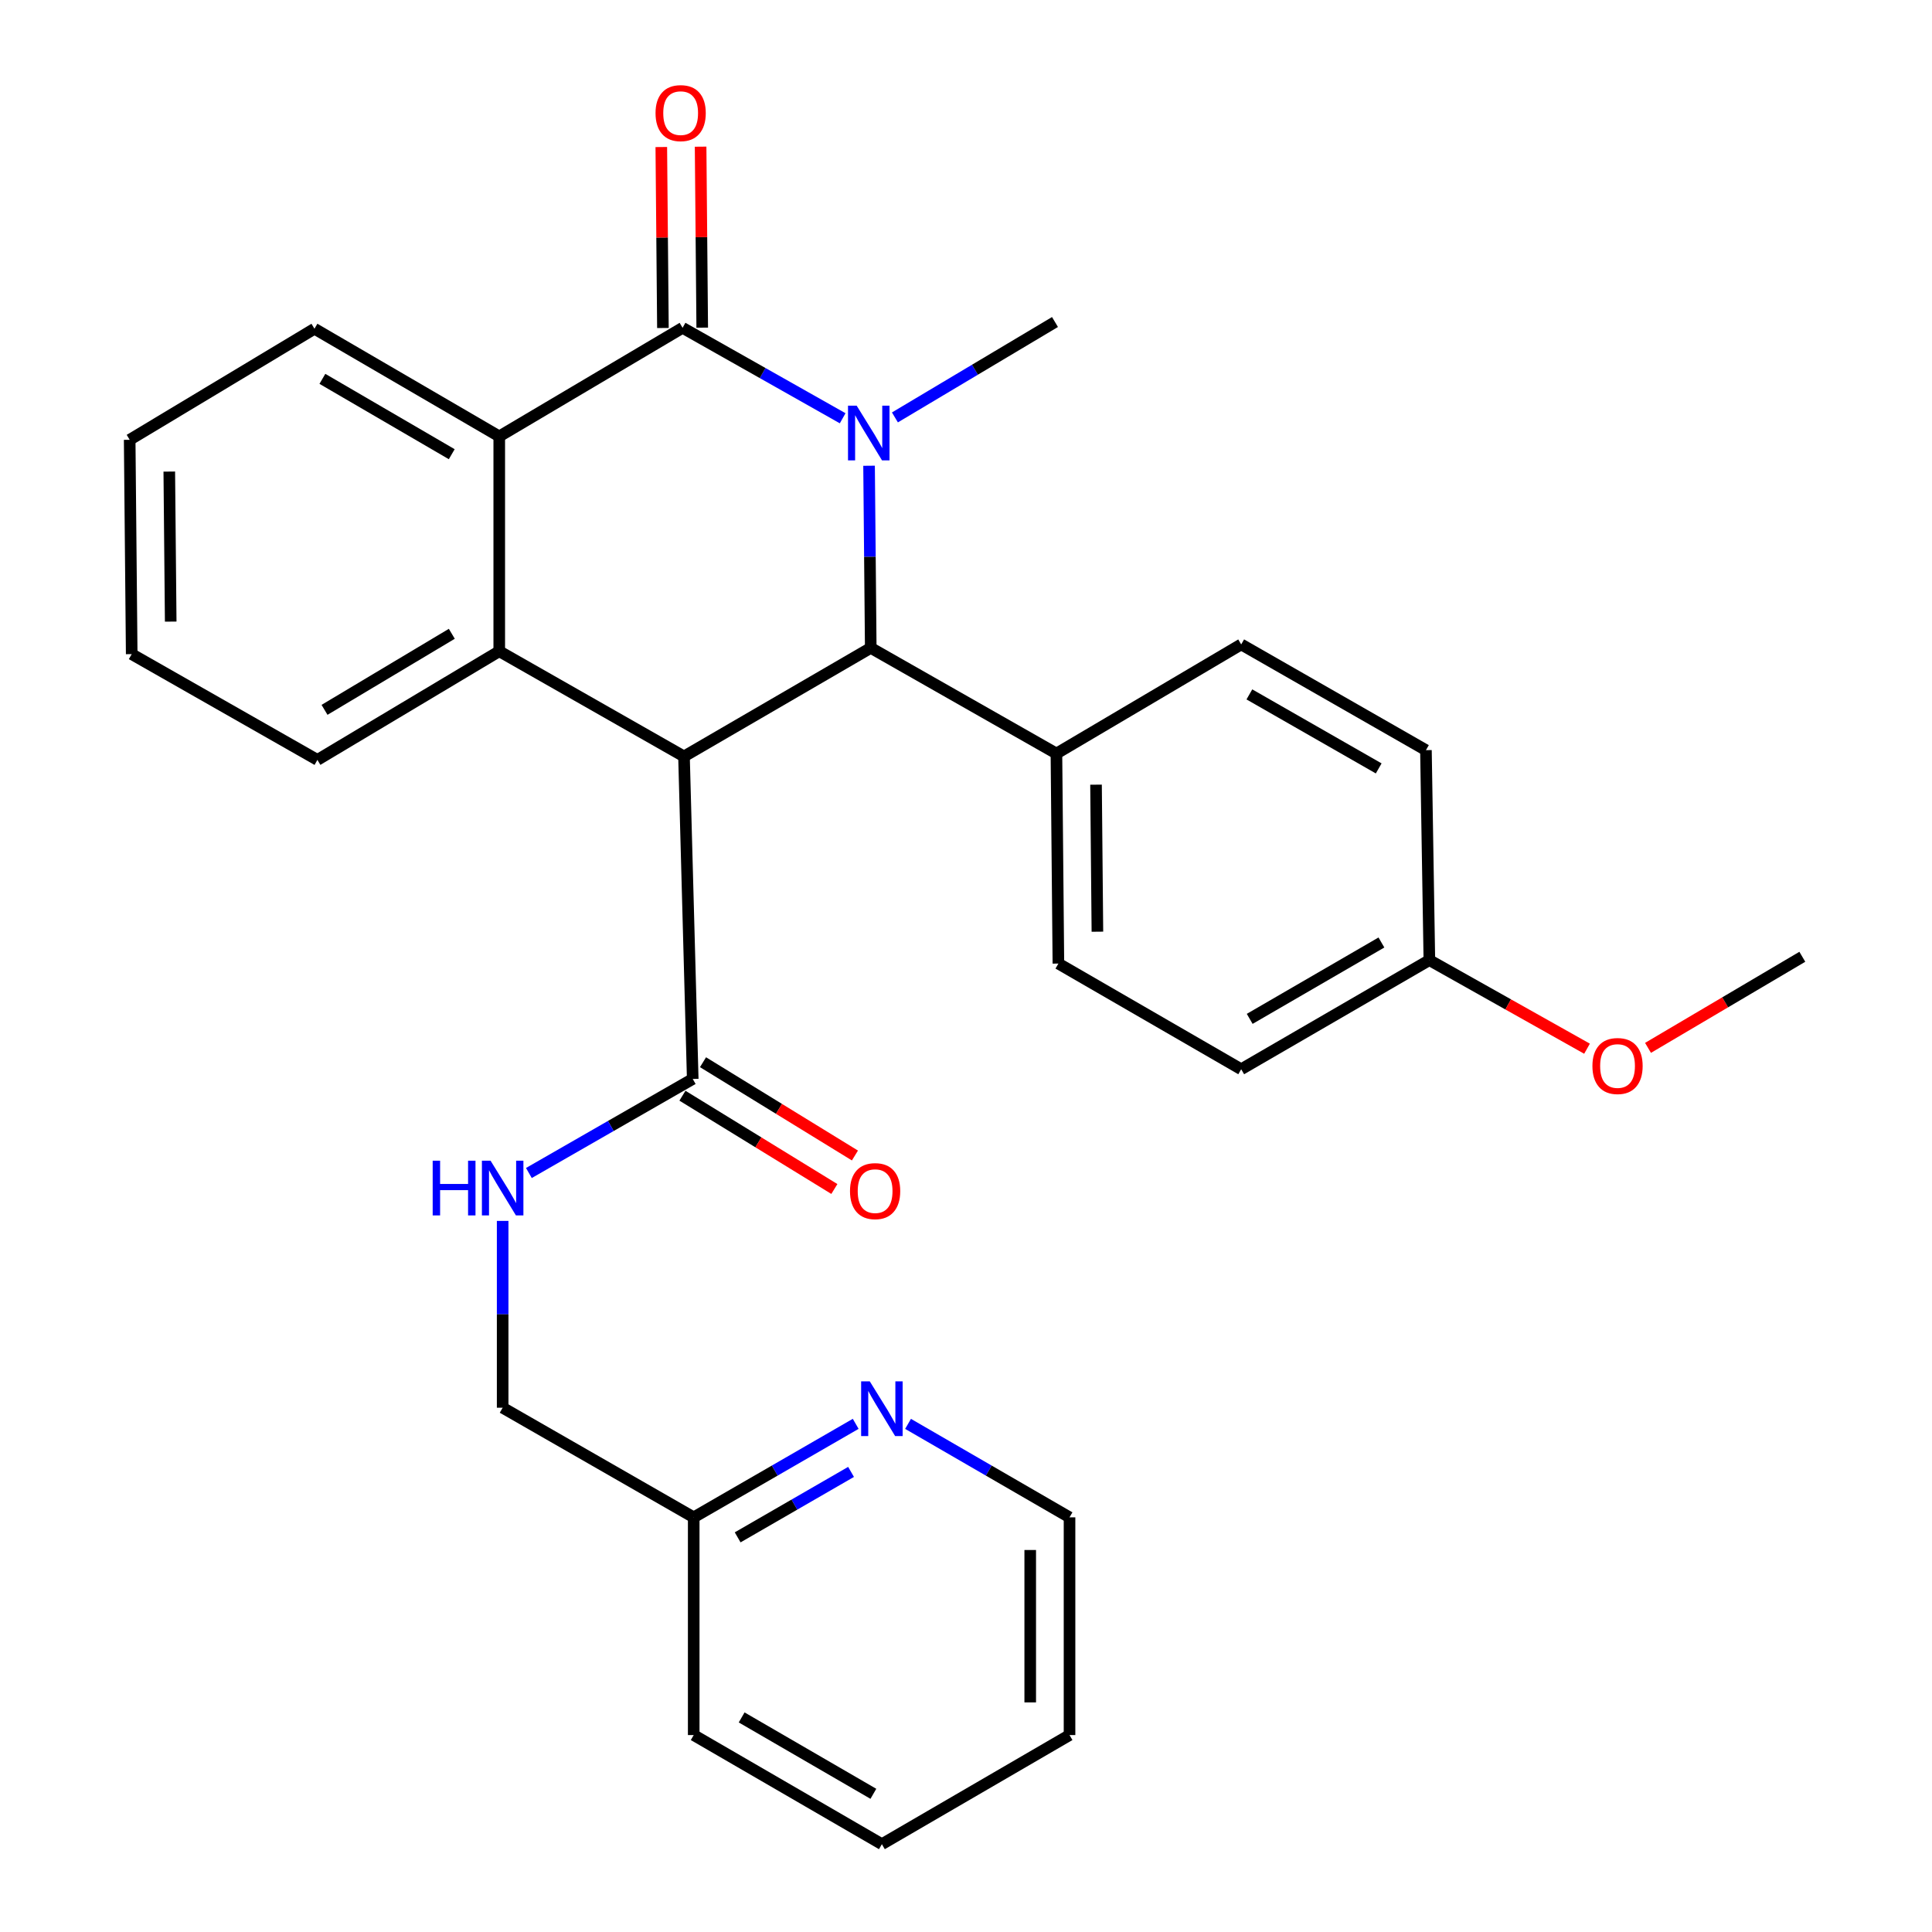 <?xml version='1.0' encoding='iso-8859-1'?>
<svg version='1.1' baseProfile='full'
              xmlns='http://www.w3.org/2000/svg'
                      xmlns:rdkit='http://www.rdkit.org/xml'
                      xmlns:xlink='http://www.w3.org/1999/xlink'
                  xml:space='preserve'
width='1000px' height='1000px' viewBox='0 0 1000 1000'>
<!-- END OF HEADER -->
<rect style='opacity:1.0;fill:#FFFFFF;stroke:none' width='1000' height='1000' x='0' y='0'> </rect>
<path class='bond-1' d='M 436.161,216.495 L 394.73,193.087' style='fill:none;fill-rule:evenodd;stroke:#0000FF;stroke-width:6px;stroke-linecap:butt;stroke-linejoin:miter;stroke-opacity:1' />
<path class='bond-1' d='M 394.73,193.087 L 353.299,169.68' style='fill:none;fill-rule:evenodd;stroke:#000000;stroke-width:6px;stroke-linecap:butt;stroke-linejoin:miter;stroke-opacity:1' />
<path class='bond-2' d='M 449.825,241.067 L 450.261,288.207' style='fill:none;fill-rule:evenodd;stroke:#0000FF;stroke-width:6px;stroke-linecap:butt;stroke-linejoin:miter;stroke-opacity:1' />
<path class='bond-2' d='M 450.261,288.207 L 450.697,335.347' style='fill:none;fill-rule:evenodd;stroke:#000000;stroke-width:6px;stroke-linecap:butt;stroke-linejoin:miter;stroke-opacity:1' />
<path class='bond-13' d='M 463.213,216.053 L 504.636,191.363' style='fill:none;fill-rule:evenodd;stroke:#0000FF;stroke-width:6px;stroke-linecap:butt;stroke-linejoin:miter;stroke-opacity:1' />
<path class='bond-13' d='M 504.636,191.363 L 546.06,166.673' style='fill:none;fill-rule:evenodd;stroke:#000000;stroke-width:6px;stroke-linecap:butt;stroke-linejoin:miter;stroke-opacity:1' />
<path class='bond-0' d='M 354.034,391.534 L 450.697,335.347' style='fill:none;fill-rule:evenodd;stroke:#000000;stroke-width:6px;stroke-linecap:butt;stroke-linejoin:miter;stroke-opacity:1' />
<path class='bond-3' d='M 354.034,391.534 L 258.411,337.077' style='fill:none;fill-rule:evenodd;stroke:#000000;stroke-width:6px;stroke-linecap:butt;stroke-linejoin:miter;stroke-opacity:1' />
<path class='bond-5' d='M 354.034,391.534 L 358.555,558.467' style='fill:none;fill-rule:evenodd;stroke:#000000;stroke-width:6px;stroke-linecap:butt;stroke-linejoin:miter;stroke-opacity:1' />
<path class='bond-4' d='M 353.299,169.68 L 258.411,225.878' style='fill:none;fill-rule:evenodd;stroke:#000000;stroke-width:6px;stroke-linecap:butt;stroke-linejoin:miter;stroke-opacity:1' />
<path class='bond-8' d='M 363.471,169.589 L 363.052,122.754' style='fill:none;fill-rule:evenodd;stroke:#000000;stroke-width:6px;stroke-linecap:butt;stroke-linejoin:miter;stroke-opacity:1' />
<path class='bond-8' d='M 363.052,122.754 L 362.633,75.919' style='fill:none;fill-rule:evenodd;stroke:#FF0000;stroke-width:6px;stroke-linecap:butt;stroke-linejoin:miter;stroke-opacity:1' />
<path class='bond-8' d='M 343.127,169.771 L 342.708,122.936' style='fill:none;fill-rule:evenodd;stroke:#000000;stroke-width:6px;stroke-linecap:butt;stroke-linejoin:miter;stroke-opacity:1' />
<path class='bond-8' d='M 342.708,122.936 L 342.289,76.101' style='fill:none;fill-rule:evenodd;stroke:#FF0000;stroke-width:6px;stroke-linecap:butt;stroke-linejoin:miter;stroke-opacity:1' />
<path class='bond-7' d='M 450.697,335.347 L 546.806,390.031' style='fill:none;fill-rule:evenodd;stroke:#000000;stroke-width:6px;stroke-linecap:butt;stroke-linejoin:miter;stroke-opacity:1' />
<path class='bond-17' d='M 258.411,337.077 L 164.291,393.32' style='fill:none;fill-rule:evenodd;stroke:#000000;stroke-width:6px;stroke-linecap:butt;stroke-linejoin:miter;stroke-opacity:1' />
<path class='bond-17' d='M 233.856,328.048 L 167.973,367.419' style='fill:none;fill-rule:evenodd;stroke:#000000;stroke-width:6px;stroke-linecap:butt;stroke-linejoin:miter;stroke-opacity:1' />
<path class='bond-29' d='M 258.411,337.077 L 258.411,225.878' style='fill:none;fill-rule:evenodd;stroke:#000000;stroke-width:6px;stroke-linecap:butt;stroke-linejoin:miter;stroke-opacity:1' />
<path class='bond-20' d='M 258.411,225.878 L 162.765,170.155' style='fill:none;fill-rule:evenodd;stroke:#000000;stroke-width:6px;stroke-linecap:butt;stroke-linejoin:miter;stroke-opacity:1' />
<path class='bond-20' d='M 233.822,235.099 L 166.87,196.093' style='fill:none;fill-rule:evenodd;stroke:#000000;stroke-width:6px;stroke-linecap:butt;stroke-linejoin:miter;stroke-opacity:1' />
<path class='bond-6' d='M 358.555,558.467 L 316.152,582.806' style='fill:none;fill-rule:evenodd;stroke:#000000;stroke-width:6px;stroke-linecap:butt;stroke-linejoin:miter;stroke-opacity:1' />
<path class='bond-6' d='M 316.152,582.806 L 273.75,607.145' style='fill:none;fill-rule:evenodd;stroke:#0000FF;stroke-width:6px;stroke-linecap:butt;stroke-linejoin:miter;stroke-opacity:1' />
<path class='bond-10' d='M 353.231,567.136 L 392.548,591.28' style='fill:none;fill-rule:evenodd;stroke:#000000;stroke-width:6px;stroke-linecap:butt;stroke-linejoin:miter;stroke-opacity:1' />
<path class='bond-10' d='M 392.548,591.28 L 431.864,615.425' style='fill:none;fill-rule:evenodd;stroke:#FF0000;stroke-width:6px;stroke-linecap:butt;stroke-linejoin:miter;stroke-opacity:1' />
<path class='bond-10' d='M 363.878,549.799 L 403.195,573.943' style='fill:none;fill-rule:evenodd;stroke:#000000;stroke-width:6px;stroke-linecap:butt;stroke-linejoin:miter;stroke-opacity:1' />
<path class='bond-10' d='M 403.195,573.943 L 442.511,598.088' style='fill:none;fill-rule:evenodd;stroke:#FF0000;stroke-width:6px;stroke-linecap:butt;stroke-linejoin:miter;stroke-opacity:1' />
<path class='bond-14' d='M 260.174,631.939 L 260.174,680.286' style='fill:none;fill-rule:evenodd;stroke:#0000FF;stroke-width:6px;stroke-linecap:butt;stroke-linejoin:miter;stroke-opacity:1' />
<path class='bond-14' d='M 260.174,680.286 L 260.174,728.633' style='fill:none;fill-rule:evenodd;stroke:#000000;stroke-width:6px;stroke-linecap:butt;stroke-linejoin:miter;stroke-opacity:1' />
<path class='bond-11' d='M 546.806,390.031 L 547.823,498.743' style='fill:none;fill-rule:evenodd;stroke:#000000;stroke-width:6px;stroke-linecap:butt;stroke-linejoin:miter;stroke-opacity:1' />
<path class='bond-11' d='M 567.303,406.147 L 568.015,482.246' style='fill:none;fill-rule:evenodd;stroke:#000000;stroke-width:6px;stroke-linecap:butt;stroke-linejoin:miter;stroke-opacity:1' />
<path class='bond-12' d='M 546.806,390.031 L 642.44,333.55' style='fill:none;fill-rule:evenodd;stroke:#000000;stroke-width:6px;stroke-linecap:butt;stroke-linejoin:miter;stroke-opacity:1' />
<path class='bond-9' d='M 442.91,736.976 L 400.987,761.175' style='fill:none;fill-rule:evenodd;stroke:#0000FF;stroke-width:6px;stroke-linecap:butt;stroke-linejoin:miter;stroke-opacity:1' />
<path class='bond-9' d='M 400.987,761.175 L 359.064,785.374' style='fill:none;fill-rule:evenodd;stroke:#000000;stroke-width:6px;stroke-linecap:butt;stroke-linejoin:miter;stroke-opacity:1' />
<path class='bond-9' d='M 440.504,761.856 L 411.158,778.795' style='fill:none;fill-rule:evenodd;stroke:#0000FF;stroke-width:6px;stroke-linecap:butt;stroke-linejoin:miter;stroke-opacity:1' />
<path class='bond-9' d='M 411.158,778.795 L 381.811,795.735' style='fill:none;fill-rule:evenodd;stroke:#000000;stroke-width:6px;stroke-linecap:butt;stroke-linejoin:miter;stroke-opacity:1' />
<path class='bond-22' d='M 470.007,736.994 L 511.797,761.184' style='fill:none;fill-rule:evenodd;stroke:#0000FF;stroke-width:6px;stroke-linecap:butt;stroke-linejoin:miter;stroke-opacity:1' />
<path class='bond-22' d='M 511.797,761.184 L 553.587,785.374' style='fill:none;fill-rule:evenodd;stroke:#000000;stroke-width:6px;stroke-linecap:butt;stroke-linejoin:miter;stroke-opacity:1' />
<path class='bond-19' d='M 547.823,498.743 L 642.44,553.438' style='fill:none;fill-rule:evenodd;stroke:#000000;stroke-width:6px;stroke-linecap:butt;stroke-linejoin:miter;stroke-opacity:1' />
<path class='bond-18' d='M 642.44,333.55 L 738.063,388.279' style='fill:none;fill-rule:evenodd;stroke:#000000;stroke-width:6px;stroke-linecap:butt;stroke-linejoin:miter;stroke-opacity:1' />
<path class='bond-18' d='M 646.677,359.417 L 713.613,397.727' style='fill:none;fill-rule:evenodd;stroke:#000000;stroke-width:6px;stroke-linecap:butt;stroke-linejoin:miter;stroke-opacity:1' />
<path class='bond-15' d='M 260.174,728.633 L 359.064,785.374' style='fill:none;fill-rule:evenodd;stroke:#000000;stroke-width:6px;stroke-linecap:butt;stroke-linejoin:miter;stroke-opacity:1' />
<path class='bond-23' d='M 359.064,785.374 L 359.064,898.065' style='fill:none;fill-rule:evenodd;stroke:#000000;stroke-width:6px;stroke-linecap:butt;stroke-linejoin:miter;stroke-opacity:1' />
<path class='bond-16' d='M 739.837,496.957 L 738.063,388.279' style='fill:none;fill-rule:evenodd;stroke:#000000;stroke-width:6px;stroke-linecap:butt;stroke-linejoin:miter;stroke-opacity:1' />
<path class='bond-21' d='M 739.837,496.957 L 780.64,519.884' style='fill:none;fill-rule:evenodd;stroke:#000000;stroke-width:6px;stroke-linecap:butt;stroke-linejoin:miter;stroke-opacity:1' />
<path class='bond-21' d='M 780.64,519.884 L 821.442,542.811' style='fill:none;fill-rule:evenodd;stroke:#FF0000;stroke-width:6px;stroke-linecap:butt;stroke-linejoin:miter;stroke-opacity:1' />
<path class='bond-30' d='M 739.837,496.957 L 642.44,553.438' style='fill:none;fill-rule:evenodd;stroke:#000000;stroke-width:6px;stroke-linecap:butt;stroke-linejoin:miter;stroke-opacity:1' />
<path class='bond-30' d='M 715.021,487.829 L 646.843,527.365' style='fill:none;fill-rule:evenodd;stroke:#000000;stroke-width:6px;stroke-linecap:butt;stroke-linejoin:miter;stroke-opacity:1' />
<path class='bond-25' d='M 164.291,393.32 L 68.171,338.58' style='fill:none;fill-rule:evenodd;stroke:#000000;stroke-width:6px;stroke-linecap:butt;stroke-linejoin:miter;stroke-opacity:1' />
<path class='bond-26' d='M 162.765,170.155 L 67.12,227.641' style='fill:none;fill-rule:evenodd;stroke:#000000;stroke-width:6px;stroke-linecap:butt;stroke-linejoin:miter;stroke-opacity:1' />
<path class='bond-24' d='M 853.011,542.373 L 892.946,518.8' style='fill:none;fill-rule:evenodd;stroke:#FF0000;stroke-width:6px;stroke-linecap:butt;stroke-linejoin:miter;stroke-opacity:1' />
<path class='bond-24' d='M 892.946,518.8 L 932.88,495.227' style='fill:none;fill-rule:evenodd;stroke:#000000;stroke-width:6px;stroke-linecap:butt;stroke-linejoin:miter;stroke-opacity:1' />
<path class='bond-32' d='M 553.587,785.374 L 553.587,898.065' style='fill:none;fill-rule:evenodd;stroke:#000000;stroke-width:6px;stroke-linecap:butt;stroke-linejoin:miter;stroke-opacity:1' />
<path class='bond-32' d='M 533.242,802.278 L 533.242,881.161' style='fill:none;fill-rule:evenodd;stroke:#000000;stroke-width:6px;stroke-linecap:butt;stroke-linejoin:miter;stroke-opacity:1' />
<path class='bond-28' d='M 359.064,898.065 L 456.461,954.545' style='fill:none;fill-rule:evenodd;stroke:#000000;stroke-width:6px;stroke-linecap:butt;stroke-linejoin:miter;stroke-opacity:1' />
<path class='bond-28' d='M 383.879,888.937 L 452.058,928.473' style='fill:none;fill-rule:evenodd;stroke:#000000;stroke-width:6px;stroke-linecap:butt;stroke-linejoin:miter;stroke-opacity:1' />
<path class='bond-31' d='M 68.171,338.58 L 67.12,227.641' style='fill:none;fill-rule:evenodd;stroke:#000000;stroke-width:6px;stroke-linecap:butt;stroke-linejoin:miter;stroke-opacity:1' />
<path class='bond-31' d='M 88.358,321.746 L 87.622,244.089' style='fill:none;fill-rule:evenodd;stroke:#000000;stroke-width:6px;stroke-linecap:butt;stroke-linejoin:miter;stroke-opacity:1' />
<path class='bond-27' d='M 553.587,898.065 L 456.461,954.545' style='fill:none;fill-rule:evenodd;stroke:#000000;stroke-width:6px;stroke-linecap:butt;stroke-linejoin:miter;stroke-opacity:1' />
<path  class='atom-0' d='M 443.408 209.966
L 452.688 224.966
Q 453.608 226.446, 455.088 229.126
Q 456.568 231.806, 456.648 231.966
L 456.648 209.966
L 460.408 209.966
L 460.408 238.286
L 456.528 238.286
L 446.568 221.886
Q 445.408 219.966, 444.168 217.766
Q 442.968 215.566, 442.608 214.886
L 442.608 238.286
L 438.928 238.286
L 438.928 209.966
L 443.408 209.966
' fill='#0000FF'/>
<path  class='atom-7' d='M 223.954 600.777
L 227.794 600.777
L 227.794 612.817
L 242.274 612.817
L 242.274 600.777
L 246.114 600.777
L 246.114 629.097
L 242.274 629.097
L 242.274 616.017
L 227.794 616.017
L 227.794 629.097
L 223.954 629.097
L 223.954 600.777
' fill='#0000FF'/>
<path  class='atom-7' d='M 253.914 600.777
L 263.194 615.777
Q 264.114 617.257, 265.594 619.937
Q 267.074 622.617, 267.154 622.777
L 267.154 600.777
L 270.914 600.777
L 270.914 629.097
L 267.034 629.097
L 257.074 612.697
Q 255.914 610.777, 254.674 608.577
Q 253.474 606.377, 253.114 605.697
L 253.114 629.097
L 249.434 629.097
L 249.434 600.777
L 253.914 600.777
' fill='#0000FF'/>
<path  class='atom-9' d='M 339.304 58.55
Q 339.304 51.75, 342.664 47.95
Q 346.024 44.15, 352.304 44.15
Q 358.584 44.15, 361.944 47.95
Q 365.304 51.75, 365.304 58.55
Q 365.304 65.43, 361.904 69.35
Q 358.504 73.23, 352.304 73.23
Q 346.064 73.23, 342.664 69.35
Q 339.304 65.47, 339.304 58.55
M 352.304 70.03
Q 356.624 70.03, 358.944 67.15
Q 361.304 64.23, 361.304 58.55
Q 361.304 52.99, 358.944 50.19
Q 356.624 47.35, 352.304 47.35
Q 347.984 47.35, 345.624 50.15
Q 343.304 52.95, 343.304 58.55
Q 343.304 64.27, 345.624 67.15
Q 347.984 70.03, 352.304 70.03
' fill='#FF0000'/>
<path  class='atom-10' d='M 450.201 714.993
L 459.481 729.993
Q 460.401 731.473, 461.881 734.153
Q 463.361 736.833, 463.441 736.993
L 463.441 714.993
L 467.201 714.993
L 467.201 743.313
L 463.321 743.313
L 453.361 726.913
Q 452.201 724.993, 450.961 722.793
Q 449.761 720.593, 449.401 719.913
L 449.401 743.313
L 445.721 743.313
L 445.721 714.993
L 450.201 714.993
' fill='#0000FF'/>
<path  class='atom-11' d='M 439.957 616.52
Q 439.957 609.72, 443.317 605.92
Q 446.677 602.12, 452.957 602.12
Q 459.237 602.12, 462.597 605.92
Q 465.957 609.72, 465.957 616.52
Q 465.957 623.4, 462.557 627.32
Q 459.157 631.2, 452.957 631.2
Q 446.717 631.2, 443.317 627.32
Q 439.957 623.44, 439.957 616.52
M 452.957 628
Q 457.277 628, 459.597 625.12
Q 461.957 622.2, 461.957 616.52
Q 461.957 610.96, 459.597 608.16
Q 457.277 605.32, 452.957 605.32
Q 448.637 605.32, 446.277 608.12
Q 443.957 610.92, 443.957 616.52
Q 443.957 622.24, 446.277 625.12
Q 448.637 628, 452.957 628
' fill='#FF0000'/>
<path  class='atom-22' d='M 824.235 551.766
Q 824.235 544.966, 827.595 541.166
Q 830.955 537.366, 837.235 537.366
Q 843.515 537.366, 846.875 541.166
Q 850.235 544.966, 850.235 551.766
Q 850.235 558.646, 846.835 562.566
Q 843.435 566.446, 837.235 566.446
Q 830.995 566.446, 827.595 562.566
Q 824.235 558.686, 824.235 551.766
M 837.235 563.246
Q 841.555 563.246, 843.875 560.366
Q 846.235 557.446, 846.235 551.766
Q 846.235 546.206, 843.875 543.406
Q 841.555 540.566, 837.235 540.566
Q 832.915 540.566, 830.555 543.366
Q 828.235 546.166, 828.235 551.766
Q 828.235 557.486, 830.555 560.366
Q 832.915 563.246, 837.235 563.246
' fill='#FF0000'/>
</svg>
